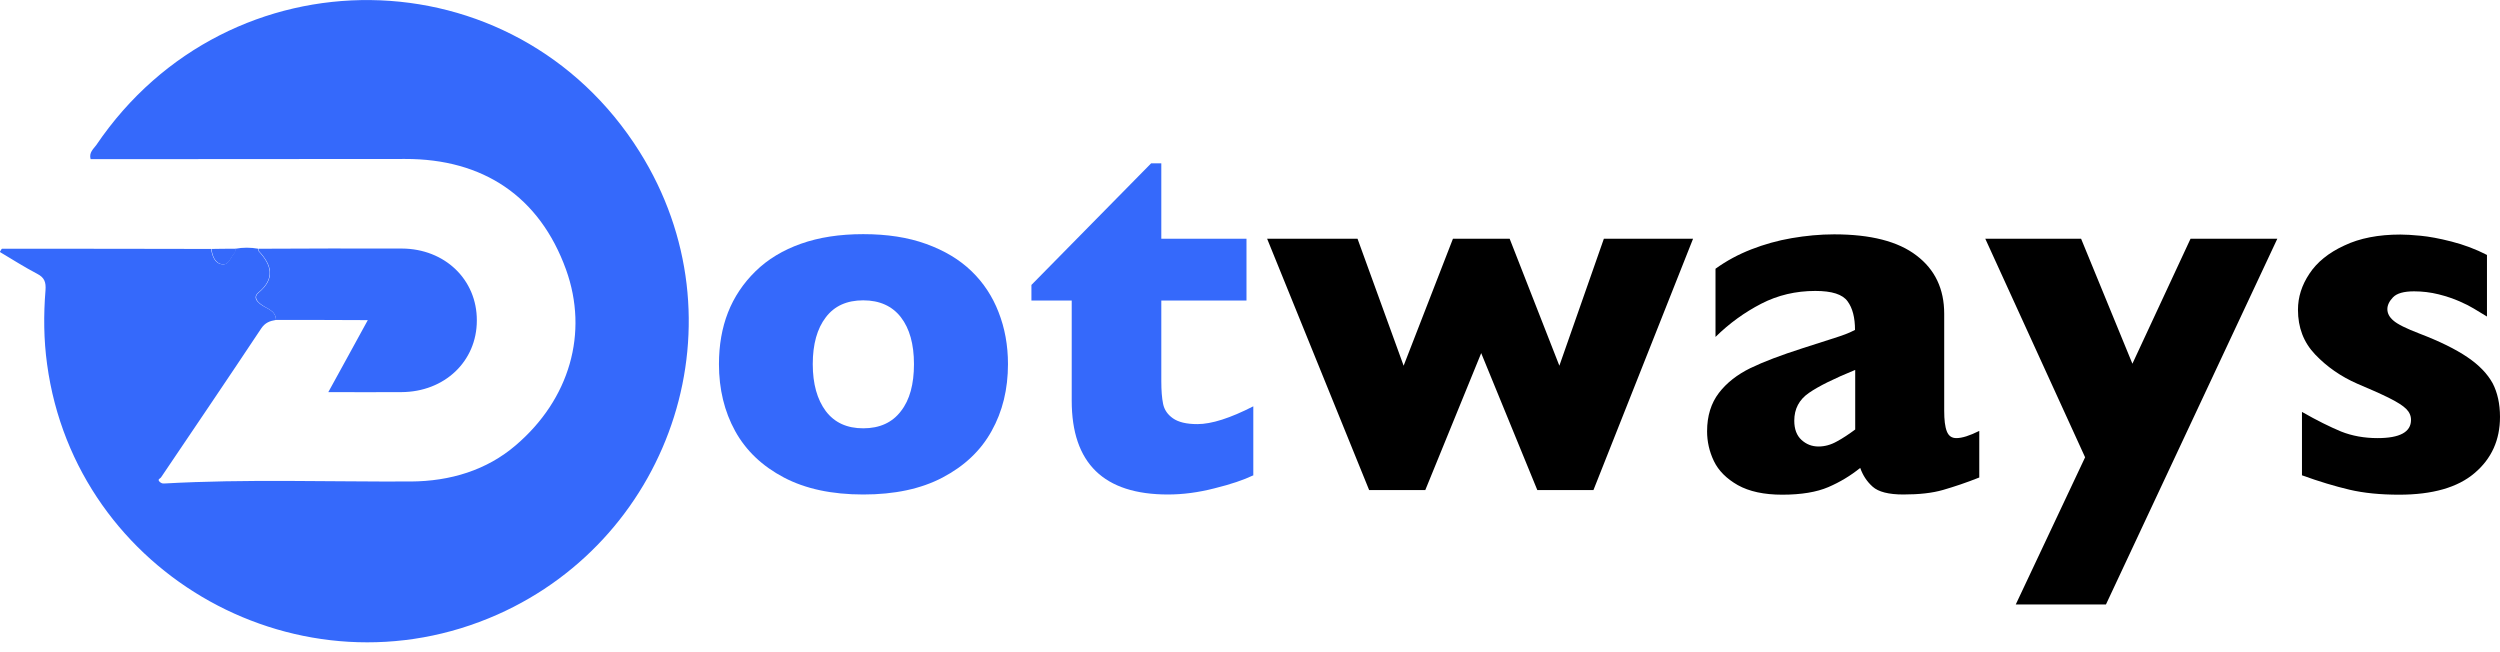 <svg xmlns="http://www.w3.org/2000/svg" width="2755" height="719" viewBox="0 0 2755 719" fill="none"><g clip-path="url(#clip0_2338_49)"><path d="M1110.79 401.263C1110.79 428.807 1104.83 453.486 1092.68 475.081C1080.75 496.675 1062.64 513.642 1038.79 526.203C1014.93 538.763 985.775 544.933 951.319 544.933C916.862 544.933 887.706 538.763 863.851 526.203C839.997 513.642 822.105 496.675 810.178 475.081C798.251 453.486 792.287 428.807 792.287 401.263C792.287 380.329 795.6 361.379 802.227 344.412C808.853 327.444 819.013 312.24 832.487 299.019C845.96 285.798 862.747 275.661 882.626 268.61C902.505 261.559 925.255 258.033 951.319 258.033C977.603 258.033 1000.57 261.559 1020.67 268.83C1040.77 276.102 1057.34 286.018 1070.59 298.798C1083.84 311.579 1093.78 326.783 1100.41 343.971C1107.26 361.379 1110.79 380.549 1110.79 401.263ZM1007.2 401.263C1007.2 379.227 1002.34 362.04 992.843 349.7C983.346 337.36 969.431 330.97 951.319 330.97C933.207 330.97 919.512 337.14 910.015 349.7C900.517 362.04 895.658 379.227 895.658 401.263C895.658 423.077 900.517 440.265 910.015 453.045C919.733 465.826 933.428 471.996 951.319 471.996C969.431 471.996 983.346 465.606 992.843 453.045C1002.56 440.706 1007.2 423.298 1007.2 401.263Z" fill="#3569FB"></path><path d="M1380.7 523.998C1370.54 528.846 1356.41 533.694 1338.51 538.101C1320.62 542.728 1303.4 544.932 1287.05 544.932C1216.37 544.932 1181.03 510.556 1181.03 441.586V331.189H1136.63V314.002L1268.5 180.027H1279.76V263.1H1373.63V331.189H1279.76V419.992C1279.76 430.348 1280.42 438.721 1281.75 445.112C1283.07 451.502 1286.61 456.79 1292.57 460.977C1298.54 465.164 1307.37 467.367 1319.52 467.367C1335.2 467.367 1355.74 460.757 1381.14 447.756V523.998H1380.7Z" fill="#3569FB"></path><path d="M1865.75 263.1L1755.97 540.083H1694.13L1632.28 389.141L1570.66 540.083H1508.81L1396.38 263.1H1496L1546.8 403.024L1601.14 263.1H1663.65L1718.42 403.024L1767.46 263.1H1865.75Z" fill="black"></path><path d="M2181.16 526.201C2166.8 531.93 2153.55 536.337 2141.4 539.863C2129.26 543.388 2114.68 544.931 2097.45 544.931C2081.33 544.931 2070.06 542.066 2063.66 536.337C2057.25 530.608 2052.83 523.777 2049.96 515.624C2039.36 524.218 2027.65 531.269 2014.84 536.778C2002.03 542.287 1985.02 545.151 1964.04 545.151C1943.94 545.151 1927.6 541.626 1915.01 534.574C1902.64 527.523 1893.8 518.709 1888.72 508.132C1883.64 497.555 1881.21 486.537 1881.21 475.299C1881.21 458.332 1885.63 444.23 1894.24 432.992C1902.86 421.754 1914.56 412.719 1928.92 405.668C1943.5 398.617 1962.71 391.345 1986.79 383.633C2000.48 379.226 2010.64 375.92 2017.71 373.717C2024.78 371.513 2029.86 369.75 2033.4 368.428C2036.93 367.106 2040.46 365.564 2044.22 363.581C2044.22 350.139 2041.57 339.562 2036.05 332.07C2030.52 324.358 2018.82 320.612 2000.48 320.612C1979.06 320.612 1959.18 325.239 1940.85 334.714C1922.51 344.19 1905.73 356.309 1890.49 371.293V296.153C1902.64 287.339 1915.89 280.287 1930.02 274.778C1944.16 269.27 1958.96 265.083 1974.42 262.439C1989.88 259.794 2005.56 258.252 2021.25 258.252C2061.45 258.252 2091.71 265.964 2112.03 281.609C2132.35 297.034 2142.51 318.408 2142.51 345.732V452.603C2142.51 462.739 2143.39 470.231 2145.38 475.299C2147.37 480.368 2150.68 482.791 2155.98 482.791C2162.17 482.791 2170.56 480.147 2181.16 474.859V526.201ZM2044.44 473.316V407.651C2021.25 417.126 2004.24 425.5 1993.42 432.992C1982.59 440.484 1977.29 450.62 1977.29 463.621C1977.29 472.876 1979.94 479.927 1985.24 484.775C1990.55 489.622 1996.73 492.046 2004.02 492.046C2010.64 492.046 2017.49 490.283 2024.12 486.537C2030.74 483.012 2037.59 478.384 2044.44 473.316Z" fill="black"></path><path d="M2509.6 263.1L2320.76 666.125H2221.36L2297.78 503.945L2187.79 263.1H2293.37L2349.91 400.82L2413.97 263.1H2509.6Z" fill="black"></path><path d="M2755 459.434C2755 484.775 2745.72 505.488 2726.95 521.354C2708.39 537.219 2680.56 545.152 2643.9 545.152C2623.36 545.152 2605.02 543.389 2589.12 539.643C2573.22 535.897 2555.55 530.608 2536.77 523.777V453.926C2553.34 463.401 2567.7 470.452 2579.84 475.52C2591.99 480.368 2605.47 482.792 2620.04 482.792C2644.56 482.792 2656.93 476.181 2656.93 462.74C2656.93 458.112 2655.16 454.146 2651.63 450.62C2648.1 447.095 2641.91 443.128 2633.08 438.721C2624.24 434.314 2612.53 429.026 2597.74 422.856C2579.62 414.923 2564.16 404.126 2551.35 390.684C2538.54 377.243 2532.36 360.937 2532.36 341.325C2532.36 327.443 2536.55 314.222 2544.95 301.662C2553.34 288.881 2566.15 278.525 2583.38 270.592C2600.39 262.439 2621.15 258.473 2645.22 258.473C2650.97 258.473 2658.48 258.913 2667.53 259.795C2676.59 260.676 2687.85 262.659 2701.55 266.185C2715.24 269.711 2728.27 274.558 2740.64 280.949V348.817C2734.9 345.292 2730.04 342.427 2726.06 340.003C2722.09 337.579 2717.01 334.935 2710.38 332.07C2703.76 329.206 2696.25 326.562 2687.41 324.358C2678.58 322.155 2669.52 321.053 2660.24 321.053C2648.98 321.053 2641.25 323.256 2637.05 327.663C2632.85 332.07 2630.87 336.478 2630.87 340.664C2630.87 345.292 2633.08 349.478 2637.49 353.224C2641.91 357.191 2651.63 362.038 2666.65 367.768C2688.52 376.141 2705.96 384.735 2719 393.549C2732.03 402.363 2741.31 412.059 2747.05 422.635C2752.13 432.551 2755 444.891 2755 459.434Z" fill="black"></path><path d="M304.148 352.564C297.522 353.665 292.221 355.428 287.803 362.039C251.358 416.907 214.251 471.554 177.364 526.202C176.481 527.524 173.389 527.964 175.597 530.609C177.144 532.151 178.69 533.033 180.898 532.812C271.458 527.744 362.018 531.049 452.577 530.609C496.311 530.388 536.511 518.049 568.317 490.725C627.733 440.044 648.937 366.887 623.757 297.035C594.601 216.386 532.314 174.959 446.393 175.18C335.512 175.4 224.632 175.18 113.752 175.4C109.113 175.4 104.475 175.4 99.837 175.4C97.849 168.128 102.929 164.162 106.021 159.975C252.463 -56.411 566.992 -52.445 704.819 167.247C821 352.343 741.926 590.985 548.438 677.143C332.862 772.997 83.492 634.395 51.906 401.482C48.151 374.379 47.931 347.055 50.139 319.951C50.802 310.917 49.035 305.849 40.862 301.662C26.947 294.391 13.474 285.797 -0.221 277.644C1.105 275.661 1.767 274.118 2.209 274.118C79.074 274.118 155.719 274.118 232.584 274.338C233.909 282.271 236.56 290.424 244.953 291.306C252.242 292.187 254.009 283.153 258.426 278.525C259.31 277.644 259.089 275.661 259.31 274.118C267.703 272.576 276.097 272.576 284.711 274.118C284.932 275.22 284.711 276.542 285.152 276.983C299.289 292.187 303.264 306.951 284.711 322.375C278.968 327.223 282.281 331.85 287.803 335.817C294.429 340.444 303.927 342.207 304.148 352.564Z" fill="#3569FB"></path><path d="M304.148 352.564C303.927 342.207 294.429 340.444 288.245 335.817C282.723 331.851 279.41 327.003 285.153 322.376C303.485 306.951 299.73 292.408 285.594 276.983C284.932 276.322 285.153 275 285.153 274.118C337.721 273.898 390.29 273.678 442.859 273.898C490.347 274.118 525.688 308.273 525.467 353.225C525.467 398.177 489.906 431.891 442.417 432.111C416.133 432.332 390.069 432.111 361.797 432.111C369.528 418.009 376.375 405.669 383.222 393.109C390.069 380.769 396.916 368.209 405.31 352.784C369.528 352.564 336.838 352.564 304.148 352.564Z" fill="#3569FB"></path><path d="M259.752 274.117C259.531 275.66 259.752 277.643 258.868 278.524C254.45 283.152 252.463 292.186 245.395 291.305C237.001 290.423 234.13 282.27 233.025 274.338C241.86 274.117 250.696 274.117 259.752 274.117Z" fill="#3569FB"></path></g><defs><clipPath id="clip0_2338_49"><rect width="2755" height="812" fill="white"></rect></clipPath></defs></svg>